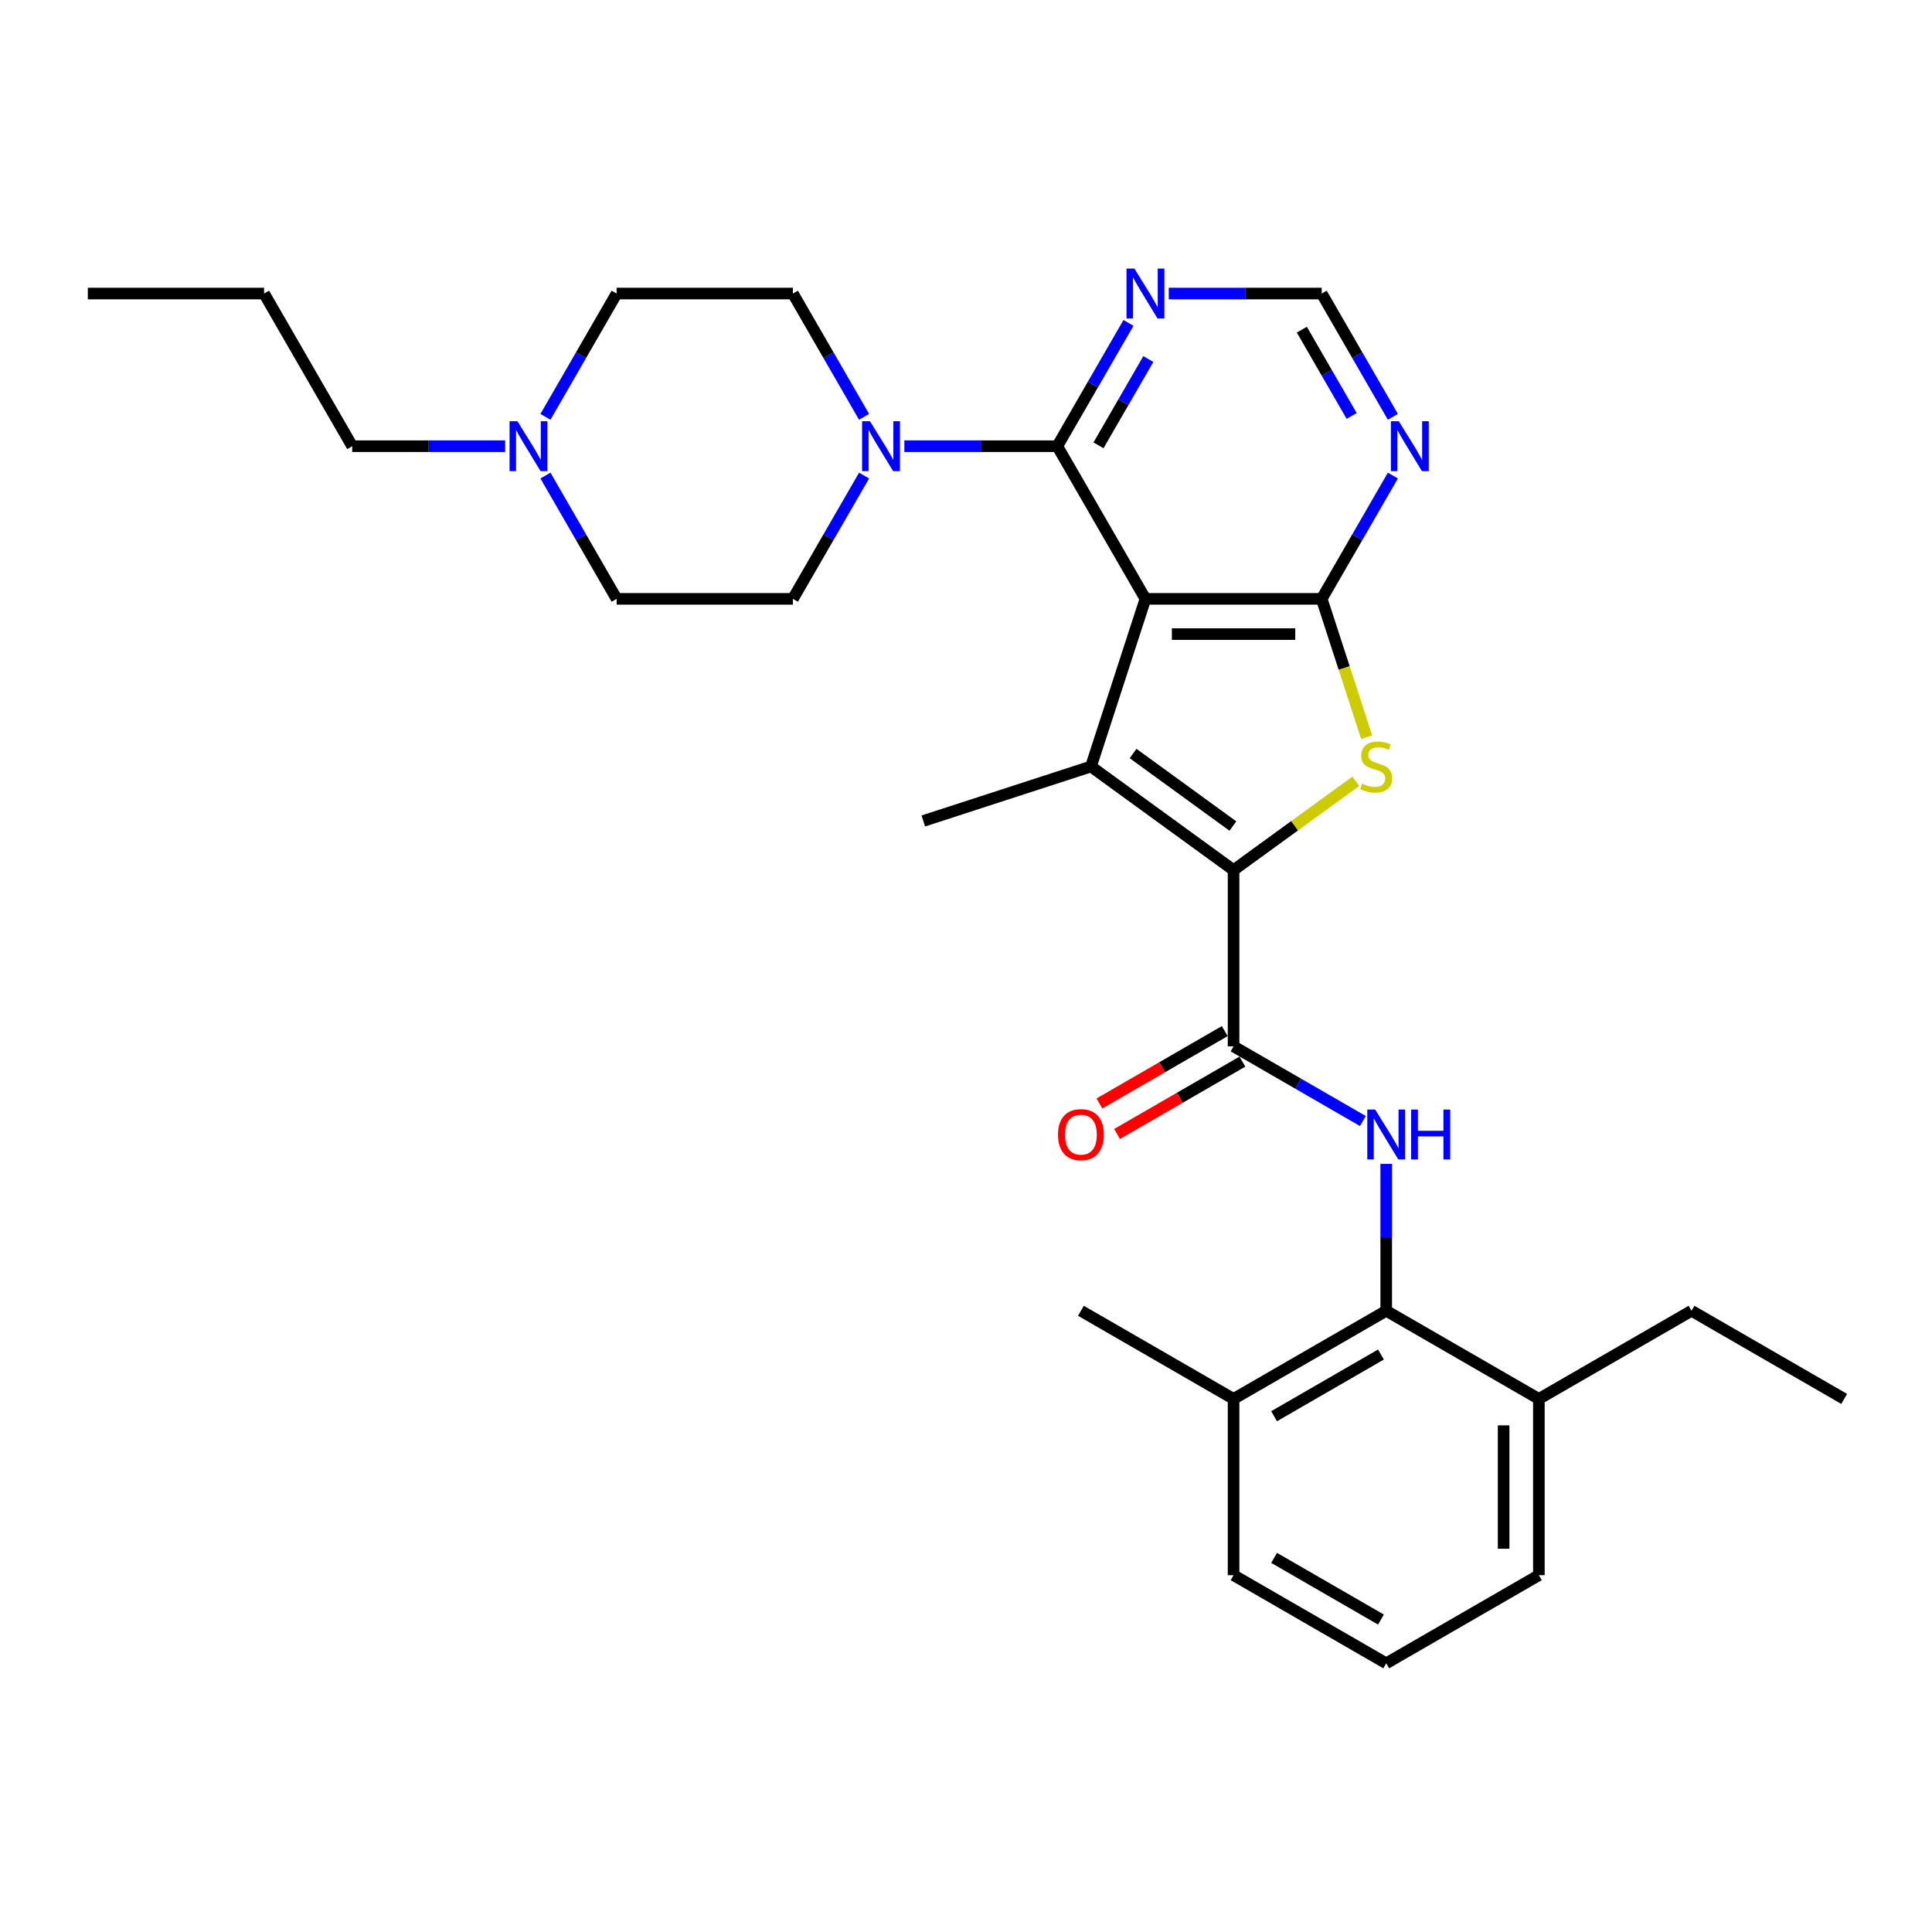 <?xml version='1.0' encoding='iso-8859-1'?>
<svg version='1.1' baseProfile='full'
              xmlns='http://www.w3.org/2000/svg'
                      xmlns:rdkit='http://www.rdkit.org/xml'
                      xmlns:xlink='http://www.w3.org/1999/xlink'
                  xml:space='preserve'
width='1000px' height='1000px' viewBox='0 0 1000 1000'>
<!-- END OF HEADER -->
<rect style='opacity:1.0;fill:#FFFFFF;stroke:none' width='1000' height='1000' x='0' y='0'> </rect>
<path class='bond-1' d='M 592.874,309.968 L 564.681,396.739' style='fill:none;fill-rule:evenodd;stroke:#000000;stroke-width:6px;stroke-linecap:butt;stroke-linejoin:miter;stroke-opacity:1' />
<path class='bond-2' d='M 592.874,309.968 L 684.111,309.968' style='fill:none;fill-rule:evenodd;stroke:#000000;stroke-width:6px;stroke-linecap:butt;stroke-linejoin:miter;stroke-opacity:1' />
<path class='bond-2' d='M 606.56,328.215 L 670.425,328.215' style='fill:none;fill-rule:evenodd;stroke:#000000;stroke-width:6px;stroke-linecap:butt;stroke-linejoin:miter;stroke-opacity:1' />
<path class='bond-4' d='M 592.874,309.968 L 547.256,230.955' style='fill:none;fill-rule:evenodd;stroke:#000000;stroke-width:6px;stroke-linecap:butt;stroke-linejoin:miter;stroke-opacity:1' />
<path class='bond-0' d='M 638.493,450.367 L 564.681,396.739' style='fill:none;fill-rule:evenodd;stroke:#000000;stroke-width:6px;stroke-linecap:butt;stroke-linejoin:miter;stroke-opacity:1' />
<path class='bond-0' d='M 638.146,427.56 L 586.478,390.021' style='fill:none;fill-rule:evenodd;stroke:#000000;stroke-width:6px;stroke-linecap:butt;stroke-linejoin:miter;stroke-opacity:1' />
<path class='bond-5' d='M 638.493,450.367 L 638.493,541.603' style='fill:none;fill-rule:evenodd;stroke:#000000;stroke-width:6px;stroke-linecap:butt;stroke-linejoin:miter;stroke-opacity:1' />
<path class='bond-30' d='M 638.493,450.367 L 670.116,427.391' style='fill:none;fill-rule:evenodd;stroke:#000000;stroke-width:6px;stroke-linecap:butt;stroke-linejoin:miter;stroke-opacity:1' />
<path class='bond-30' d='M 670.116,427.391 L 701.739,404.415' style='fill:none;fill-rule:evenodd;stroke:#CCCC00;stroke-width:6px;stroke-linecap:butt;stroke-linejoin:miter;stroke-opacity:1' />
<path class='bond-20' d='M 564.681,396.739 L 477.909,424.933' style='fill:none;fill-rule:evenodd;stroke:#000000;stroke-width:6px;stroke-linecap:butt;stroke-linejoin:miter;stroke-opacity:1' />
<path class='bond-3' d='M 684.111,309.968 L 695.744,345.772' style='fill:none;fill-rule:evenodd;stroke:#000000;stroke-width:6px;stroke-linecap:butt;stroke-linejoin:miter;stroke-opacity:1' />
<path class='bond-3' d='M 695.744,345.772 L 707.378,381.576' style='fill:none;fill-rule:evenodd;stroke:#CCCC00;stroke-width:6px;stroke-linecap:butt;stroke-linejoin:miter;stroke-opacity:1' />
<path class='bond-9' d='M 684.111,309.968 L 702.532,278.061' style='fill:none;fill-rule:evenodd;stroke:#000000;stroke-width:6px;stroke-linecap:butt;stroke-linejoin:miter;stroke-opacity:1' />
<path class='bond-9' d='M 702.532,278.061 L 720.953,246.155' style='fill:none;fill-rule:evenodd;stroke:#0000FF;stroke-width:6px;stroke-linecap:butt;stroke-linejoin:miter;stroke-opacity:1' />
<path class='bond-7' d='M 547.256,230.955 L 507.677,230.955' style='fill:none;fill-rule:evenodd;stroke:#000000;stroke-width:6px;stroke-linecap:butt;stroke-linejoin:miter;stroke-opacity:1' />
<path class='bond-7' d='M 507.677,230.955 L 468.099,230.955' style='fill:none;fill-rule:evenodd;stroke:#0000FF;stroke-width:6px;stroke-linecap:butt;stroke-linejoin:miter;stroke-opacity:1' />
<path class='bond-10' d='M 547.256,230.955 L 565.677,199.048' style='fill:none;fill-rule:evenodd;stroke:#000000;stroke-width:6px;stroke-linecap:butt;stroke-linejoin:miter;stroke-opacity:1' />
<path class='bond-10' d='M 565.677,199.048 L 584.099,167.141' style='fill:none;fill-rule:evenodd;stroke:#0000FF;stroke-width:6px;stroke-linecap:butt;stroke-linejoin:miter;stroke-opacity:1' />
<path class='bond-10' d='M 568.585,230.506 L 581.48,208.172' style='fill:none;fill-rule:evenodd;stroke:#000000;stroke-width:6px;stroke-linecap:butt;stroke-linejoin:miter;stroke-opacity:1' />
<path class='bond-10' d='M 581.48,208.172 L 594.375,185.837' style='fill:none;fill-rule:evenodd;stroke:#0000FF;stroke-width:6px;stroke-linecap:butt;stroke-linejoin:miter;stroke-opacity:1' />
<path class='bond-6' d='M 638.493,541.603 L 671.959,560.925' style='fill:none;fill-rule:evenodd;stroke:#000000;stroke-width:6px;stroke-linecap:butt;stroke-linejoin:miter;stroke-opacity:1' />
<path class='bond-6' d='M 671.959,560.925 L 705.426,580.247' style='fill:none;fill-rule:evenodd;stroke:#0000FF;stroke-width:6px;stroke-linecap:butt;stroke-linejoin:miter;stroke-opacity:1' />
<path class='bond-13' d='M 633.931,533.702 L 601.495,552.429' style='fill:none;fill-rule:evenodd;stroke:#000000;stroke-width:6px;stroke-linecap:butt;stroke-linejoin:miter;stroke-opacity:1' />
<path class='bond-13' d='M 601.495,552.429 L 569.059,571.155' style='fill:none;fill-rule:evenodd;stroke:#FF0000;stroke-width:6px;stroke-linecap:butt;stroke-linejoin:miter;stroke-opacity:1' />
<path class='bond-13' d='M 643.054,549.505 L 610.619,568.231' style='fill:none;fill-rule:evenodd;stroke:#000000;stroke-width:6px;stroke-linecap:butt;stroke-linejoin:miter;stroke-opacity:1' />
<path class='bond-13' d='M 610.619,568.231 L 578.183,586.958' style='fill:none;fill-rule:evenodd;stroke:#FF0000;stroke-width:6px;stroke-linecap:butt;stroke-linejoin:miter;stroke-opacity:1' />
<path class='bond-8' d='M 717.506,602.422 L 717.506,640.44' style='fill:none;fill-rule:evenodd;stroke:#0000FF;stroke-width:6px;stroke-linecap:butt;stroke-linejoin:miter;stroke-opacity:1' />
<path class='bond-8' d='M 717.506,640.44 L 717.506,678.458' style='fill:none;fill-rule:evenodd;stroke:#000000;stroke-width:6px;stroke-linecap:butt;stroke-linejoin:miter;stroke-opacity:1' />
<path class='bond-14' d='M 447.244,246.155 L 428.822,278.061' style='fill:none;fill-rule:evenodd;stroke:#0000FF;stroke-width:6px;stroke-linecap:butt;stroke-linejoin:miter;stroke-opacity:1' />
<path class='bond-14' d='M 428.822,278.061 L 410.401,309.968' style='fill:none;fill-rule:evenodd;stroke:#000000;stroke-width:6px;stroke-linecap:butt;stroke-linejoin:miter;stroke-opacity:1' />
<path class='bond-15' d='M 447.244,215.755 L 428.822,183.848' style='fill:none;fill-rule:evenodd;stroke:#0000FF;stroke-width:6px;stroke-linecap:butt;stroke-linejoin:miter;stroke-opacity:1' />
<path class='bond-15' d='M 428.822,183.848 L 410.401,151.941' style='fill:none;fill-rule:evenodd;stroke:#000000;stroke-width:6px;stroke-linecap:butt;stroke-linejoin:miter;stroke-opacity:1' />
<path class='bond-16' d='M 717.506,678.458 L 638.493,724.076' style='fill:none;fill-rule:evenodd;stroke:#000000;stroke-width:6px;stroke-linecap:butt;stroke-linejoin:miter;stroke-opacity:1' />
<path class='bond-16' d='M 714.777,701.103 L 659.468,733.036' style='fill:none;fill-rule:evenodd;stroke:#000000;stroke-width:6px;stroke-linecap:butt;stroke-linejoin:miter;stroke-opacity:1' />
<path class='bond-17' d='M 717.506,678.458 L 796.519,724.076' style='fill:none;fill-rule:evenodd;stroke:#000000;stroke-width:6px;stroke-linecap:butt;stroke-linejoin:miter;stroke-opacity:1' />
<path class='bond-31' d='M 720.953,215.755 L 702.532,183.848' style='fill:none;fill-rule:evenodd;stroke:#0000FF;stroke-width:6px;stroke-linecap:butt;stroke-linejoin:miter;stroke-opacity:1' />
<path class='bond-31' d='M 702.532,183.848 L 684.111,151.941' style='fill:none;fill-rule:evenodd;stroke:#000000;stroke-width:6px;stroke-linecap:butt;stroke-linejoin:miter;stroke-opacity:1' />
<path class='bond-31' d='M 699.624,215.306 L 686.729,192.972' style='fill:none;fill-rule:evenodd;stroke:#0000FF;stroke-width:6px;stroke-linecap:butt;stroke-linejoin:miter;stroke-opacity:1' />
<path class='bond-31' d='M 686.729,192.972 L 673.835,170.637' style='fill:none;fill-rule:evenodd;stroke:#000000;stroke-width:6px;stroke-linecap:butt;stroke-linejoin:miter;stroke-opacity:1' />
<path class='bond-12' d='M 604.954,151.941 L 644.532,151.941' style='fill:none;fill-rule:evenodd;stroke:#0000FF;stroke-width:6px;stroke-linecap:butt;stroke-linejoin:miter;stroke-opacity:1' />
<path class='bond-12' d='M 644.532,151.941 L 684.111,151.941' style='fill:none;fill-rule:evenodd;stroke:#000000;stroke-width:6px;stroke-linecap:butt;stroke-linejoin:miter;stroke-opacity:1' />
<path class='bond-11' d='M 282.322,215.755 L 300.743,183.848' style='fill:none;fill-rule:evenodd;stroke:#0000FF;stroke-width:6px;stroke-linecap:butt;stroke-linejoin:miter;stroke-opacity:1' />
<path class='bond-11' d='M 300.743,183.848 L 319.164,151.941' style='fill:none;fill-rule:evenodd;stroke:#000000;stroke-width:6px;stroke-linecap:butt;stroke-linejoin:miter;stroke-opacity:1' />
<path class='bond-21' d='M 261.466,230.955 L 221.888,230.955' style='fill:none;fill-rule:evenodd;stroke:#0000FF;stroke-width:6px;stroke-linecap:butt;stroke-linejoin:miter;stroke-opacity:1' />
<path class='bond-21' d='M 221.888,230.955 L 182.309,230.955' style='fill:none;fill-rule:evenodd;stroke:#000000;stroke-width:6px;stroke-linecap:butt;stroke-linejoin:miter;stroke-opacity:1' />
<path class='bond-32' d='M 282.322,246.155 L 300.743,278.061' style='fill:none;fill-rule:evenodd;stroke:#0000FF;stroke-width:6px;stroke-linecap:butt;stroke-linejoin:miter;stroke-opacity:1' />
<path class='bond-32' d='M 300.743,278.061 L 319.164,309.968' style='fill:none;fill-rule:evenodd;stroke:#000000;stroke-width:6px;stroke-linecap:butt;stroke-linejoin:miter;stroke-opacity:1' />
<path class='bond-19' d='M 410.401,309.968 L 319.164,309.968' style='fill:none;fill-rule:evenodd;stroke:#000000;stroke-width:6px;stroke-linecap:butt;stroke-linejoin:miter;stroke-opacity:1' />
<path class='bond-18' d='M 410.401,151.941 L 319.164,151.941' style='fill:none;fill-rule:evenodd;stroke:#000000;stroke-width:6px;stroke-linecap:butt;stroke-linejoin:miter;stroke-opacity:1' />
<path class='bond-23' d='M 638.493,724.076 L 638.493,815.313' style='fill:none;fill-rule:evenodd;stroke:#000000;stroke-width:6px;stroke-linecap:butt;stroke-linejoin:miter;stroke-opacity:1' />
<path class='bond-26' d='M 638.493,724.076 L 559.479,678.458' style='fill:none;fill-rule:evenodd;stroke:#000000;stroke-width:6px;stroke-linecap:butt;stroke-linejoin:miter;stroke-opacity:1' />
<path class='bond-24' d='M 796.519,724.076 L 796.519,815.313' style='fill:none;fill-rule:evenodd;stroke:#000000;stroke-width:6px;stroke-linecap:butt;stroke-linejoin:miter;stroke-opacity:1' />
<path class='bond-24' d='M 778.272,737.762 L 778.272,801.628' style='fill:none;fill-rule:evenodd;stroke:#000000;stroke-width:6px;stroke-linecap:butt;stroke-linejoin:miter;stroke-opacity:1' />
<path class='bond-25' d='M 796.519,724.076 L 875.532,678.458' style='fill:none;fill-rule:evenodd;stroke:#000000;stroke-width:6px;stroke-linecap:butt;stroke-linejoin:miter;stroke-opacity:1' />
<path class='bond-27' d='M 182.309,230.955 L 136.691,151.941' style='fill:none;fill-rule:evenodd;stroke:#000000;stroke-width:6px;stroke-linecap:butt;stroke-linejoin:miter;stroke-opacity:1' />
<path class='bond-22' d='M 717.506,860.931 L 796.519,815.313' style='fill:none;fill-rule:evenodd;stroke:#000000;stroke-width:6px;stroke-linecap:butt;stroke-linejoin:miter;stroke-opacity:1' />
<path class='bond-33' d='M 717.506,860.931 L 638.493,815.313' style='fill:none;fill-rule:evenodd;stroke:#000000;stroke-width:6px;stroke-linecap:butt;stroke-linejoin:miter;stroke-opacity:1' />
<path class='bond-33' d='M 714.777,838.286 L 659.468,806.353' style='fill:none;fill-rule:evenodd;stroke:#000000;stroke-width:6px;stroke-linecap:butt;stroke-linejoin:miter;stroke-opacity:1' />
<path class='bond-28' d='M 875.532,678.458 L 954.545,724.076' style='fill:none;fill-rule:evenodd;stroke:#000000;stroke-width:6px;stroke-linecap:butt;stroke-linejoin:miter;stroke-opacity:1' />
<path class='bond-29' d='M 136.691,151.941 L 45.455,151.941' style='fill:none;fill-rule:evenodd;stroke:#000000;stroke-width:6px;stroke-linecap:butt;stroke-linejoin:miter;stroke-opacity:1' />
<path  class='atom-4' d='M 705.006 405.607
Q 705.298 405.717, 706.502 406.228
Q 707.706 406.739, 709.02 407.067
Q 710.37 407.359, 711.684 407.359
Q 714.129 407.359, 715.553 406.191
Q 716.976 404.987, 716.976 402.907
Q 716.976 401.483, 716.246 400.607
Q 715.553 399.732, 714.458 399.257
Q 713.363 398.783, 711.538 398.235
Q 709.239 397.542, 707.852 396.885
Q 706.502 396.228, 705.517 394.841
Q 704.568 393.455, 704.568 391.119
Q 704.568 387.871, 706.757 385.864
Q 708.984 383.856, 713.363 383.856
Q 716.355 383.856, 719.749 385.28
L 718.91 388.09
Q 715.808 386.812, 713.472 386.812
Q 710.954 386.812, 709.567 387.871
Q 708.181 388.893, 708.217 390.681
Q 708.217 392.068, 708.911 392.907
Q 709.64 393.746, 710.662 394.221
Q 711.721 394.695, 713.472 395.243
Q 715.808 395.973, 717.195 396.703
Q 718.582 397.432, 719.567 398.929
Q 720.589 400.388, 720.589 402.907
Q 720.589 406.483, 718.18 408.417
Q 715.808 410.315, 711.83 410.315
Q 709.531 410.315, 707.779 409.804
Q 706.064 409.33, 704.02 408.49
L 705.006 405.607
' fill='#CCCC00'/>
<path  class='atom-7' d='M 711.794 574.302
L 720.261 587.988
Q 721.1 589.338, 722.451 591.783
Q 723.801 594.228, 723.874 594.374
L 723.874 574.302
L 727.305 574.302
L 727.305 600.141
L 723.765 600.141
L 714.677 585.178
Q 713.619 583.426, 712.488 581.419
Q 711.393 579.412, 711.064 578.791
L 711.064 600.141
L 707.707 600.141
L 707.707 574.302
L 711.794 574.302
' fill='#0000FF'/>
<path  class='atom-7' d='M 730.407 574.302
L 733.91 574.302
L 733.91 585.287
L 747.121 585.287
L 747.121 574.302
L 750.625 574.302
L 750.625 600.141
L 747.121 600.141
L 747.121 588.207
L 733.91 588.207
L 733.91 600.141
L 730.407 600.141
L 730.407 574.302
' fill='#0000FF'/>
<path  class='atom-8' d='M 450.308 218.036
L 458.775 231.721
Q 459.614 233.071, 460.964 235.516
Q 462.315 237.962, 462.388 238.108
L 462.388 218.036
L 465.818 218.036
L 465.818 243.874
L 462.278 243.874
L 453.191 228.911
Q 452.133 227.159, 451.001 225.152
Q 449.906 223.145, 449.578 222.524
L 449.578 243.874
L 446.221 243.874
L 446.221 218.036
L 450.308 218.036
' fill='#0000FF'/>
<path  class='atom-10' d='M 724.018 218.036
L 732.485 231.721
Q 733.324 233.071, 734.674 235.516
Q 736.024 237.962, 736.097 238.108
L 736.097 218.036
L 739.528 218.036
L 739.528 243.874
L 735.988 243.874
L 726.901 228.911
Q 725.842 227.159, 724.711 225.152
Q 723.616 223.145, 723.288 222.524
L 723.288 243.874
L 719.93 243.874
L 719.93 218.036
L 724.018 218.036
' fill='#0000FF'/>
<path  class='atom-11' d='M 587.163 139.022
L 595.63 152.708
Q 596.469 154.058, 597.819 156.503
Q 599.17 158.948, 599.243 159.094
L 599.243 139.022
L 602.673 139.022
L 602.673 164.86
L 599.133 164.86
L 590.046 149.898
Q 588.988 148.146, 587.856 146.139
Q 586.761 144.132, 586.433 143.511
L 586.433 164.86
L 583.075 164.86
L 583.075 139.022
L 587.163 139.022
' fill='#0000FF'/>
<path  class='atom-12' d='M 267.835 218.036
L 276.301 231.721
Q 277.141 233.071, 278.491 235.516
Q 279.841 237.962, 279.914 238.108
L 279.914 218.036
L 283.345 218.036
L 283.345 243.874
L 279.805 243.874
L 270.718 228.911
Q 269.659 227.159, 268.528 225.152
Q 267.433 223.145, 267.105 222.524
L 267.105 243.874
L 263.747 243.874
L 263.747 218.036
L 267.835 218.036
' fill='#0000FF'/>
<path  class='atom-14' d='M 547.619 587.294
Q 547.619 581.09, 550.684 577.623
Q 553.75 574.156, 559.479 574.156
Q 565.209 574.156, 568.275 577.623
Q 571.34 581.09, 571.34 587.294
Q 571.34 593.572, 568.238 597.148
Q 565.136 600.688, 559.479 600.688
Q 553.786 600.688, 550.684 597.148
Q 547.619 593.608, 547.619 587.294
M 559.479 597.768
Q 563.421 597.768, 565.537 595.141
Q 567.691 592.477, 567.691 587.294
Q 567.691 582.222, 565.537 579.667
Q 563.421 577.076, 559.479 577.076
Q 555.538 577.076, 553.385 579.631
Q 551.268 582.185, 551.268 587.294
Q 551.268 592.513, 553.385 595.141
Q 555.538 597.768, 559.479 597.768
' fill='#FF0000'/>
</svg>
